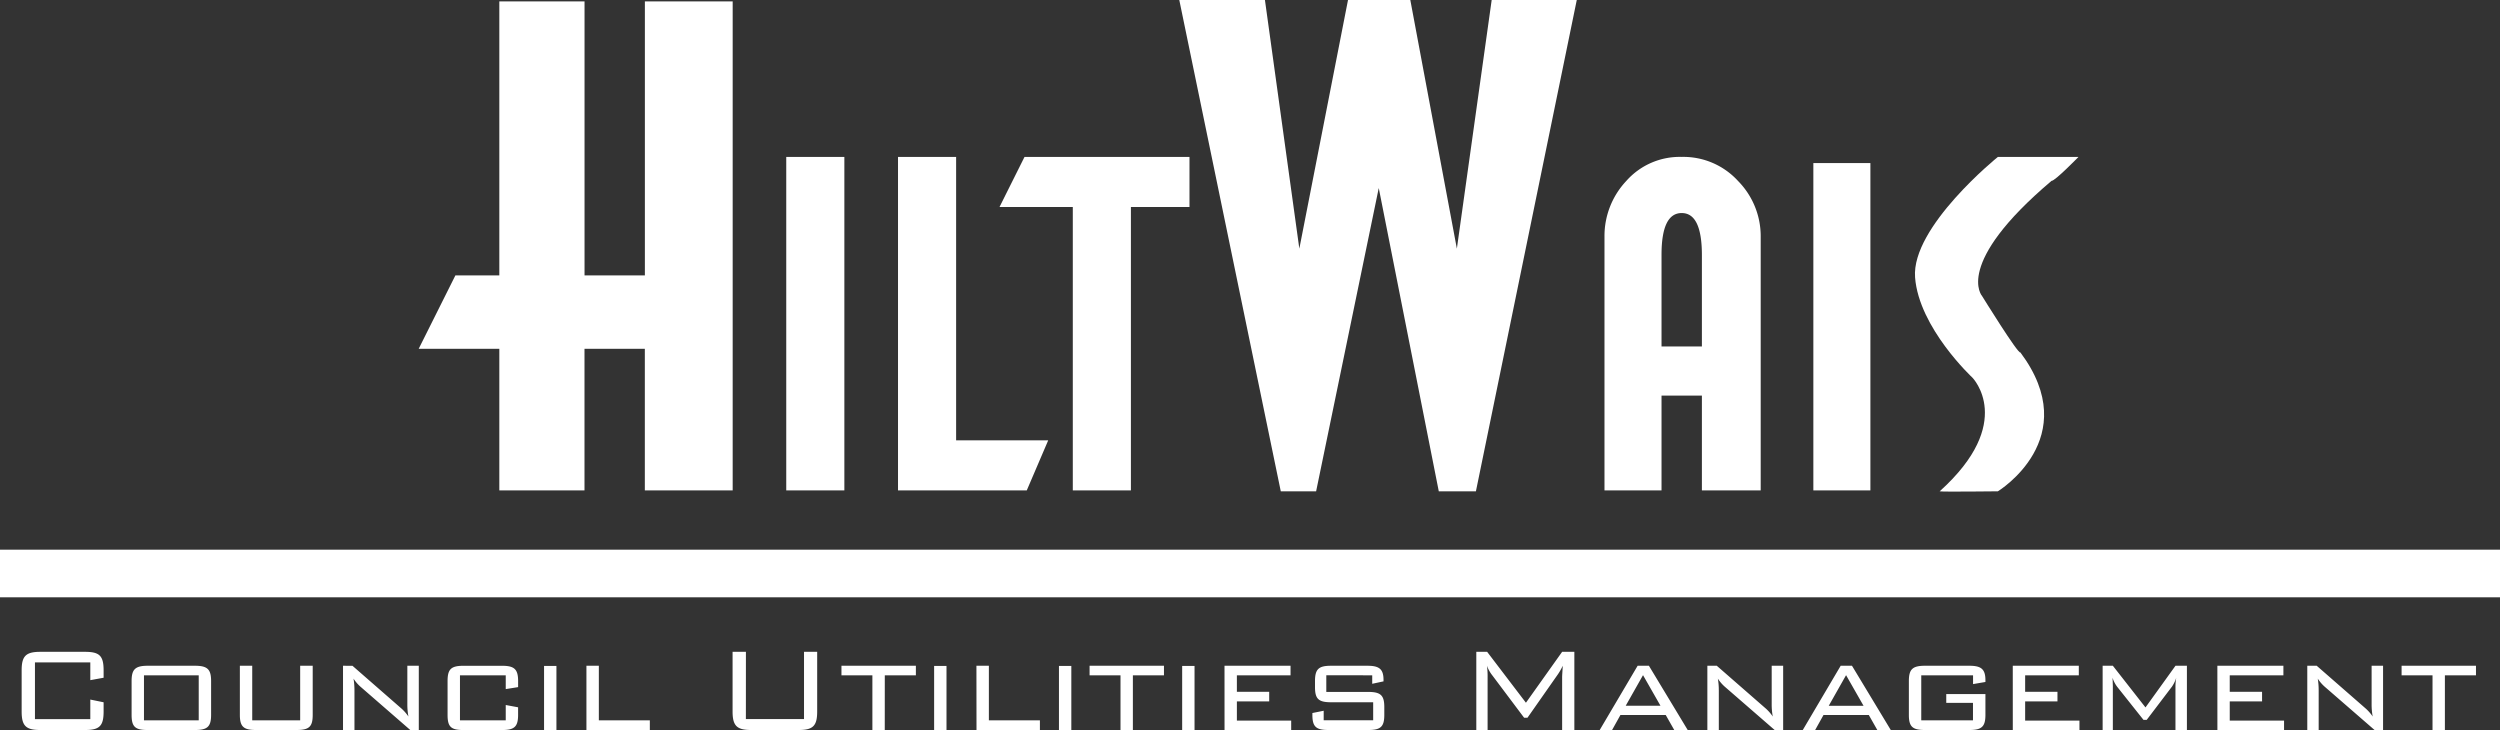 <svg xmlns="http://www.w3.org/2000/svg" width="290" height="84.681" viewBox="0 0 290 84.681">
  <rect x="0" y="0" width="290" height="84.681" fill="#333333" stroke="none"/>
  <g id="Group_4" data-name="Group 4" transform="translate(-538 -186.727)">
    <g id="Group_1" data-name="Group 1" transform="translate(586.568 186.727)">
      <path id="Path_1" data-name="Path 1" d="M5.453-74.6h9.885v31.784h7V-74.6H32.523v56.725H22.333V-34.3h-7v16.424H5.453V-34.3H-3.9L.358-42.816H5.453Z" transform="translate(3.9 74.761)" fill="#fff"/>
      <path id="Path_4" data-name="Path 4" d="M6-66.787A9.312,9.312,0,0,1,8.52-73.2,8.276,8.276,0,0,1,14.959-76,8.591,8.591,0,0,1,21.5-73.2a9.117,9.117,0,0,1,2.621,6.414v29.472H17.3V-48.31H12.617v10.995H6Zm6.617,2.138v10.638H17.3V-64.6q0-4.887-2.341-4.887T12.617-64.649ZM30.229-75.287h6.617v37.972H30.229Z" transform="translate(131.552 94.201)" fill="#fff"/>
      <path id="Path_2" data-name="Path 2" d="M6-74.6h6.741v38.685H6Zm12.964,0h6.741v32.877H36.388L33.9-35.915H18.964Zm14.675,0H52.775v5.808H45.981v32.877H39.24V-68.792h-8.5Z" transform="translate(36.637 92.801)" fill="#fff"/>
      <path id="Path_3" data-name="Path 3" d="M807.785,187.727h9.935l3.99,28.842,5.647-28.842h7.227l5.4,28.842,4.039-28.842h9.871l-11.7,56.991h-4.307l-6.963-35.179-7.266,35.179h-4.1Z" transform="translate(-719.556 -187.727)" fill="#fff"/>
      <path id="Path_5" data-name="Path 5" d="M997.683,222.508h-9.349s-10.057,8.109-9.608,13.975,6.655,11.633,6.655,11.633,5.08,5.189-3.8,13.183c.163.075,6.749,0,6.749,0s10.074-6.13,2.612-16.113c-.23.275-4.434-6.525-4.434-6.525s-3.386-3.707,8.053-13.379C994.929,225.339,997.683,222.508,997.683,222.508Z" transform="translate(-805.146 -204.307)" fill="#fff"/>
    </g>
    <rect id="Rectangle_1" data-name="Rectangle 1" width="290" height="5.524" transform="translate(538 250.49)" fill="#fff"/>
    <path id="Path_6" data-name="Path 6" d="M12.41-16.83v2.057l1.543-.281v-.861c0-1.687-.484-2.144-2.153-2.144H6.616c-1.668,0-2.171.475-2.171,2.144v4.781c0,1.67.5,2.144,2.171,2.144H11.8c1.668,0,2.153-.457,2.153-2.144v-1.072l-1.543-.316v2.267H5.988V-16.83Zm4.79,2.162v3.92c0,1.389.413,1.758,1.866,1.758h5.49c1.435,0,1.866-.387,1.866-1.758v-3.92c0-1.353-.413-1.775-1.866-1.775h-5.49C17.613-16.443,17.2-16.021,17.2-14.668Zm1.435,4.552v-5.22h6.351v5.22Zm12.558-6.328H29.758v5.695c0,1.371.431,1.758,1.866,1.758h4.718c1.471,0,1.866-.4,1.866-1.758v-5.695H36.754v6.328H31.193Zm11.75,1.494a4.511,4.511,0,0,0,.9,1.019L49.527-8.99h.987v-7.453H49.186v4.5a7.4,7.4,0,0,0,.126,1.389,5.009,5.009,0,0,0-.915-1.019l-5.579-4.869H41.724V-8.99h1.328v-4.623A8.384,8.384,0,0,0,42.943-14.949ZM60.6-15.336v1.6l1.435-.229v-.7c0-1.389-.448-1.775-1.866-1.775H55.7c-1.453,0-1.848.4-1.848,1.775v3.92c0,1.371.377,1.758,1.848,1.758h4.467c1.435,0,1.866-.387,1.866-1.758v-.879L60.6-11.89v1.775h-5.31v-5.22ZM66.48-8.99v-7.435H65.045V-8.99Zm3.48,0h7.355v-1.125H71.4v-6.328H69.96Zm18.5-9.07H86.913v6.925c0,1.687.52,2.144,2.171,2.144h5.49c1.668,0,2.153-.475,2.153-2.144V-18.06H95.2v7.8H88.456Zm16.11,2.724h3.606v-1.107H99.543v1.107h3.588V-8.99h1.435Zm7.158,6.345v-7.435h-1.435V-8.99Zm3.48,0h7.355v-1.125h-5.92v-6.328H115.2Zm11,0v-7.435h-1.435V-8.99Zm7.14-6.345h3.606v-1.107h-8.629v1.107h3.588V-8.99h1.435ZM140.5-8.99v-7.435h-1.435V-8.99Zm3.48,0h7.732v-1.09h-6.3v-2.232h3.749V-13.42h-3.749v-1.916h6.225v-1.107h-7.66Zm17.132-6.345v.984l1.31-.281v-.176c0-1.283-.538-1.635-1.866-1.635h-4.234c-1.417,0-1.848.387-1.848,1.775v.7c0,1.371.413,1.758,1.848,1.758h4.9v2.092h-5.741v-1.107l-1.31.264v.211c0,1.371.413,1.758,1.866,1.758h4.628c1.435,0,1.848-.387,1.848-1.758v-.9c0-1.336-.395-1.758-1.848-1.758h-4.88v-1.933Zm13.311-1.107a3.911,3.911,0,0,0,.628,1.125l3.678,4.9h.395l3.534-5.045a6.825,6.825,0,0,0,.556-.984c-.036.668-.072,1.125-.072,1.336V-8.99h1.417v-9.07h-1.417l-4.2,5.906-4.5-5.906h-1.256v9.07h1.31v-6.117A9.5,9.5,0,0,0,174.423-16.443Zm16.092,4.64,2.009-3.551,2.027,3.551ZM187.5-8.99h1.435l.969-1.74h5.256l.987,1.74h1.561l-4.5-7.453H191.9Zm13.706-5.959a4.511,4.511,0,0,0,.9,1.019l5.687,4.939h.987v-7.453H207.45v4.5a7.4,7.4,0,0,0,.126,1.389,5.008,5.008,0,0,0-.915-1.019l-5.579-4.869h-1.094V-8.99h1.328v-4.623A8.383,8.383,0,0,0,201.207-14.949ZM214.069-11.8l2.009-3.551,2.027,3.551ZM211.056-8.99h1.435l.969-1.74h5.256l.987,1.74h1.561l-4.5-7.453h-1.31Zm19.752-6.345v1.019l1.435-.246v-.211c0-1.3-.52-1.67-1.866-1.67h-5.149c-1.435,0-1.866.4-1.866,1.775v3.92c0,1.371.413,1.758,1.866,1.758h5.149c1.435,0,1.866-.387,1.866-1.758v-2.408H227.7v1.019h3.1v2.021H224.8v-5.22Zm4.61,6.345h7.732v-1.09h-6.3v-2.232H240.6V-13.42h-3.749v-1.916h6.225v-1.107h-7.66Zm11.571-6.064a3.386,3.386,0,0,0,.556,1.072l3.032,3.814h.377l2.924-3.849a3.764,3.764,0,0,0,.5-1.037,5.638,5.638,0,0,0-.09,1.037V-8.99h1.328v-7.453H254.29l-3.48,4.834-3.785-4.834H245.84V-8.99h1.184v-5.027C247.025-14.211,247.007-14.562,246.989-15.054ZM259.152-8.99h7.732v-1.09h-6.3v-2.232h3.749V-13.42h-3.749v-1.916h6.225v-1.107h-7.66Zm11.643-5.959a4.511,4.511,0,0,0,.9,1.019l5.687,4.939h.987v-7.453h-1.328v4.5a7.4,7.4,0,0,0,.126,1.389,5.007,5.007,0,0,0-.915-1.019l-5.579-4.869h-1.094V-8.99H270.9v-4.623A8.381,8.381,0,0,0,270.795-14.949Zm14.746-.387h3.606v-1.107h-8.629v1.107h3.588V-8.99h1.435Z" transform="translate(536.066 280.398)" fill="#fff"/>
  </g>
</svg>
